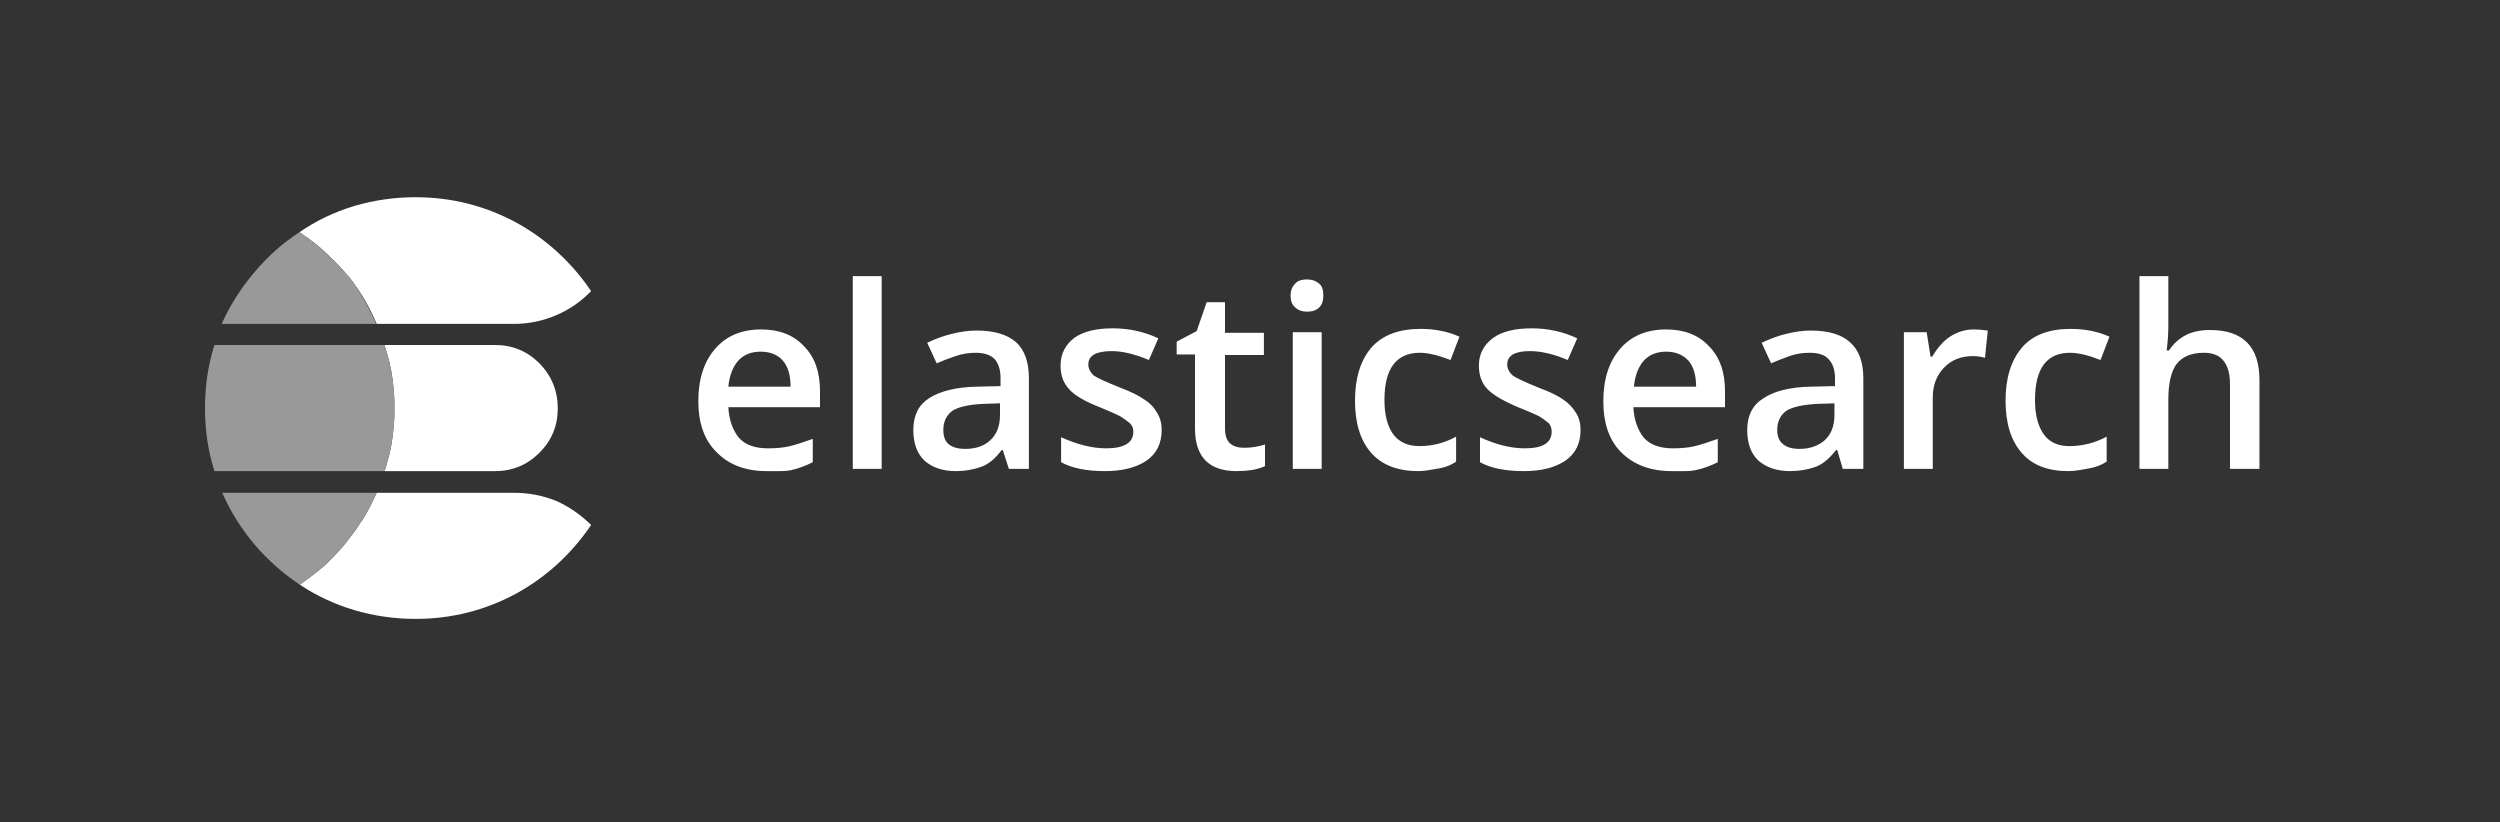 
<svg xmlns="http://www.w3.org/2000/svg" version="1.1" xmlns:xlink="http://www.w3.org/1999/xlink" preserveAspectRatio="none" x="0px" y="0px" width="225px" height="74px" viewBox="0 0 225 74">
<rect x="0" y="0" width="225" height="74" fill="#333333" stroke="none"/>
<defs/>

<g id="Layer_1">
<g transform="matrix( 1, 0, 0, 1, 0,0) ">
<g>
<g>
<path fill="#FFFFFF" stroke="none" d="
M 73.8 36.65
L 73.8 35.2
Q 73.8 32.6 72.35 31.15 70.95 29.65 68.5 29.65 65.9 29.65 64.4 31.35 62.85 33.1 62.85 36.1 62.85 39.1 64.5 40.7 66.15 42.4 69 42.4 69.4 42.4 70.15 42.4 70.8 42.4 71.25 42.3 72.15 42.1 73.15 41.6
L 73.15 39.5
Q 71.9 39.95 71.1 40.15 70.3 40.35 69.1 40.35 67.35 40.35 66.5 39.4 65.65 38.35 65.55 36.65
L 73.8 36.65
M 66.45 32.45
Q 67.2 31.65 68.45 31.65 69.75 31.65 70.45 32.45 71.15 33.25 71.15 34.8
L 65.55 34.8
Q 65.7 33.3 66.45 32.45
M 79.35 24.85
L 76.75 24.85 76.75 42.2 79.35 42.2 79.35 24.85
M 118.95 29.9
L 116.35 29.9 116.35 42.2 118.95 42.2 118.95 29.9
M 113.75 31.95
L 113.75 29.95 110.25 29.95 110.25 27.2 108.6 27.2 107.7 29.8 105.9 30.75 105.9 31.9 107.55 31.9 107.55 38.55
Q 107.55 42.4 111.3 42.4 112 42.4 112.7 42.3 113.45 42.15 113.85 41.95
L 113.85 40
Q 112.95 40.3 111.95 40.3 111.15 40.3 110.7 39.9 110.25 39.5 110.25 38.55
L 110.25 31.95 113.75 31.95
M 116.55 27.65
Q 116.95 28.05 117.65 28.05 118.35 28.05 118.75 27.65 119.1 27.3 119.1 26.6 119.1 25.85 118.75 25.55 118.3 25.15 117.65 25.15 116.85 25.15 116.55 25.55 116.15 25.95 116.15 26.6 116.15 27.3 116.55 27.65
M 100.85 34.9
Q 98.85 34.1 98.45 33.8 97.95 33.35 97.95 32.8 97.95 31.6 100.05 31.6 101.5 31.6 103.4 32.4
L 104.25 30.45
Q 102.35 29.55 100.15 29.55 97.9 29.55 96.7 30.4 95.45 31.35 95.45 32.9 95.45 34.2 96.2 35 96.9 35.85 99.1 36.7 100.3 37.2 100.8 37.45 101.35 37.8 101.7 38.1 102 38.4 102 38.85 102 40.35 99.55 40.35 97.7 40.35 95.5 39.35
L 95.5 41.6
Q 96.95 42.4 99.45 42.4 101.8 42.4 103.2 41.45 104.55 40.5 104.55 38.7 104.55 37.75 104.1 37.1 103.75 36.45 103.05 36 102.3 35.45 100.85 34.9
M 92.6 34.05
Q 92.6 31.85 91.45 30.8 90.25 29.75 87.9 29.75 86.85 29.75 85.65 30.05 84.6 30.3 83.45 30.85
L 84.3 32.7
Q 85.1 32.35 86 32.05 86.85 31.75 87.8 31.75 88.95 31.75 89.5 32.3 90.05 32.9 90.05 34.05
L 90.05 34.75 87.95 34.8
Q 85.15 34.85 83.6 35.85 82.2 36.75 82.2 38.7 82.2 40.5 83.2 41.45 84.25 42.4 86.05 42.4 87.25 42.4 88.35 42 89.3 41.65 90.15 40.5
L 90.25 40.5 90.8 42.2 92.6 42.2 92.6 34.05
M 88.45 36.35
L 90 36.3 90 37.35
Q 90 38.8 89.15 39.6 88.3 40.4 86.9 40.4 85.85 40.4 85.35 39.95 84.9 39.55 84.9 38.7 84.9 37.55 85.75 36.95 86.55 36.45 88.45 36.35
M 155.25 35.2
Q 155.25 32.6 153.8 31.15 152.4 29.65 149.95 29.65 147.35 29.65 145.85 31.35 144.3 33.1 144.3 36.1 144.3 39.1 145.9 40.7 147.6 42.4 150.45 42.4 150.85 42.4 151.6 42.4 152.25 42.4 152.65 42.3 153.6 42.1 154.6 41.6
L 154.6 39.5
Q 153.35 39.95 152.55 40.15 151.75 40.35 150.55 40.35 148.8 40.35 147.95 39.4 147.1 38.35 147 36.65
L 155.25 36.65 155.25 35.2
M 151.95 32.45
Q 152.65 33.25 152.65 34.8
L 147.05 34.8
Q 147.2 33.3 147.95 32.45 148.7 31.65 149.95 31.65 151.2 31.65 151.95 32.45
M 130.55 32.4
L 131.35 30.3
Q 129.8 29.6 127.85 29.6 124.95 29.6 123.45 31.25 121.95 33 121.95 36.05 121.95 39.1 123.4 40.75 124.85 42.4 127.65 42.4 128.15 42.4 128.65 42.3 129 42.25 129.55 42.15 130.4 42 131.05 41.55
L 131.05 39.3
Q 129.5 40.15 127.75 40.15 126.2 40.15 125.4 39.1 124.6 38 124.6 36 124.6 31.75 127.8 31.75 128.85 31.75 130.55 32.4
M 133.1 32.9
Q 133.1 34.2 133.85 35 134.6 35.8 136.75 36.7 138 37.2 138.5 37.45 139 37.75 139.4 38.1 139.65 38.4 139.65 38.85 139.65 40.35 137.25 40.35 135.35 40.35 133.2 39.35
L 133.2 41.6
Q 134.65 42.4 137.15 42.4 139.5 42.4 140.9 41.45 142.25 40.5 142.25 38.7 142.25 37.75 141.8 37.1 141.4 36.45 140.75 36 140 35.45 138.5 34.9 136.55 34.1 136.15 33.8 135.65 33.35 135.65 32.8 135.65 31.6 137.7 31.6 139.2 31.6 141.1 32.4
L 141.95 30.45
Q 140.05 29.55 137.85 29.55 135.6 29.55 134.4 30.4 133.1 31.35 133.1 32.9
M 165.15 34.75
L 163 34.8
Q 160.2 34.85 158.7 35.85 157.25 36.75 157.25 38.7 157.25 40.5 158.25 41.45 159.35 42.4 161.1 42.4 162.35 42.4 163.45 42 164.35 41.65 165.25 40.5
L 165.35 40.5 165.85 42.2 167.7 42.2 167.7 34.05
Q 167.7 31.85 166.5 30.8 165.35 29.75 162.95 29.75 161.95 29.75 160.75 30.05 159.7 30.3 158.55 30.85
L 159.4 32.7
Q 160.2 32.35 161.05 32.05 161.9 31.75 162.85 31.75 164.05 31.75 164.55 32.3 165.15 32.9 165.15 34.05
L 165.15 34.75
M 163.55 36.35
L 165.1 36.3 165.1 37.35
Q 165.1 38.8 164.25 39.6 163.35 40.4 161.95 40.4 160.95 40.4 160.45 39.95 159.95 39.55 159.95 38.7 159.95 37.55 160.8 36.95 161.65 36.45 163.55 36.35
M 182 31.25
Q 180.5 33 180.5 36.05 180.5 39.1 181.95 40.75 183.35 42.4 186.15 42.4 186.65 42.4 187.2 42.3 187.5 42.25 188.05 42.15 188.9 42 189.6 41.55
L 189.6 39.3
Q 188 40.15 186.25 40.15 184.7 40.15 183.95 39.1 183.15 38 183.15 36 183.15 31.75 186.3 31.75 187.4 31.75 189.05 32.4
L 189.85 30.3
Q 188.3 29.6 186.35 29.6 183.45 29.6 182 31.25
M 178.9 29.75
Q 178.15 29.65 177.65 29.65 176.5 29.65 175.5 30.3 174.6 30.9 173.9 32.1
L 173.75 32.1 173.4 29.9 171.35 29.9 171.35 42.2 173.95 42.2 173.95 35.75
Q 173.95 34.15 174.95 33.1 175.95 32.05 177.55 32.05 178.1 32.05 178.65 32.2
L 178.9 29.75
M 203.35 42.2
L 203.35 34.2
Q 203.35 29.7 198.9 29.7 197.55 29.7 196.65 30.2 195.8 30.65 195.2 31.55
L 195 31.55
Q 195.15 30.35 195.15 29.3
L 195.15 24.85 192.55 24.85 192.55 42.2 195.15 42.2 195.15 36
Q 195.15 33.75 195.9 32.75 196.7 31.75 198.35 31.75 199.55 31.75 200.1 32.45 200.7 33.15 200.7 34.6
L 200.7 42.2 203.35 42.2
M 46.25 29.15
Q 48.25 29.15 50.1 28.35 51.85 27.6 53.2 26.2 50.55 22.3 46.5 20.05 42.25 17.75 37.4 17.75 34.55 17.75 31.85 18.55 29.2 19.35 26.95 20.9 28.5 21.95 29.1 22.55 29.45 22.85 30.1 23.5 31 24.4 31.75 25.35 31.864 25.513 31.95 25.65 32.343 26.202 32.65 26.7 33.35 27.85 33.9 29.15
L 46.25 29.15
M 50.1 45.1
Q 48.25 44.35 46.25 44.35
L 33.9 44.35
Q 33.35 45.6 32.65 46.75 32.6 46.85 32.5 46.95 32 47.75 31.4 48.5 30.85 49.25 30.15 49.95 29.5 50.65 29.15 50.95 28.35 51.65 27 52.6
L 26.95 52.6
Q 29.2 54.1 31.85 54.9 34.55 55.7 37.4 55.7 42.25 55.7 46.5 53.4 50.55 51.15 53.2 47.25 51.85 45.9 50.1 45.1
M 48.55 40.75
Q 50.2 39.1 50.2 36.75 50.2 34.4 48.55 32.7 46.9 31.05 44.55 31.05
L 34.6 31.05 34.8 31.7
Q 35.3 33.3 35.45 35.25 35.5 35.75 35.5 36.75 35.5 37.75 35.45 38.2 35.3 40.2 34.8 41.75 34.8 41.85 34.6 42.4
L 44.55 42.4
Q 46.9 42.4 48.55 40.75 Z"/>

<path fill="#999999" stroke="none" d="
M 30.1 23.5
Q 29.45 22.85 29.1 22.55 28.5 21.95 26.95 20.9 24.7 22.35 22.9 24.5 21.1 26.6 19.95 29.15
L 33.85 29.15
Q 33.3 27.85 32.6 26.7 32.3 26.175 31.95 25.65 31.864 25.513 31.75 25.35 31 24.4 30.1 23.5
M 31.4 48.5
Q 32 47.75 32.5 46.95 32.6 46.85 32.65 46.75 33.35 45.6 33.9 44.35
L 20 44.35
Q 21.1 46.85 22.9 49 24.7 51.1 26.95 52.6
L 27 52.6
Q 28.35 51.65 29.15 50.95 29.5 50.65 30.15 49.95 30.85 49.25 31.4 48.5
M 19.3 31.05
Q 18.45 33.7 18.45 36.75 18.45 39.75 19.3 42.4
L 34.6 42.4
Q 34.8 41.85 34.8 41.75 35.3 40.2 35.45 38.2 35.5 37.75 35.5 36.75 35.5 35.75 35.45 35.25 35.3 33.3 34.8 31.7
L 34.6 31.05 19.3 31.05 Z"/>
</g>
</g>
</g>
</g>
</svg>
